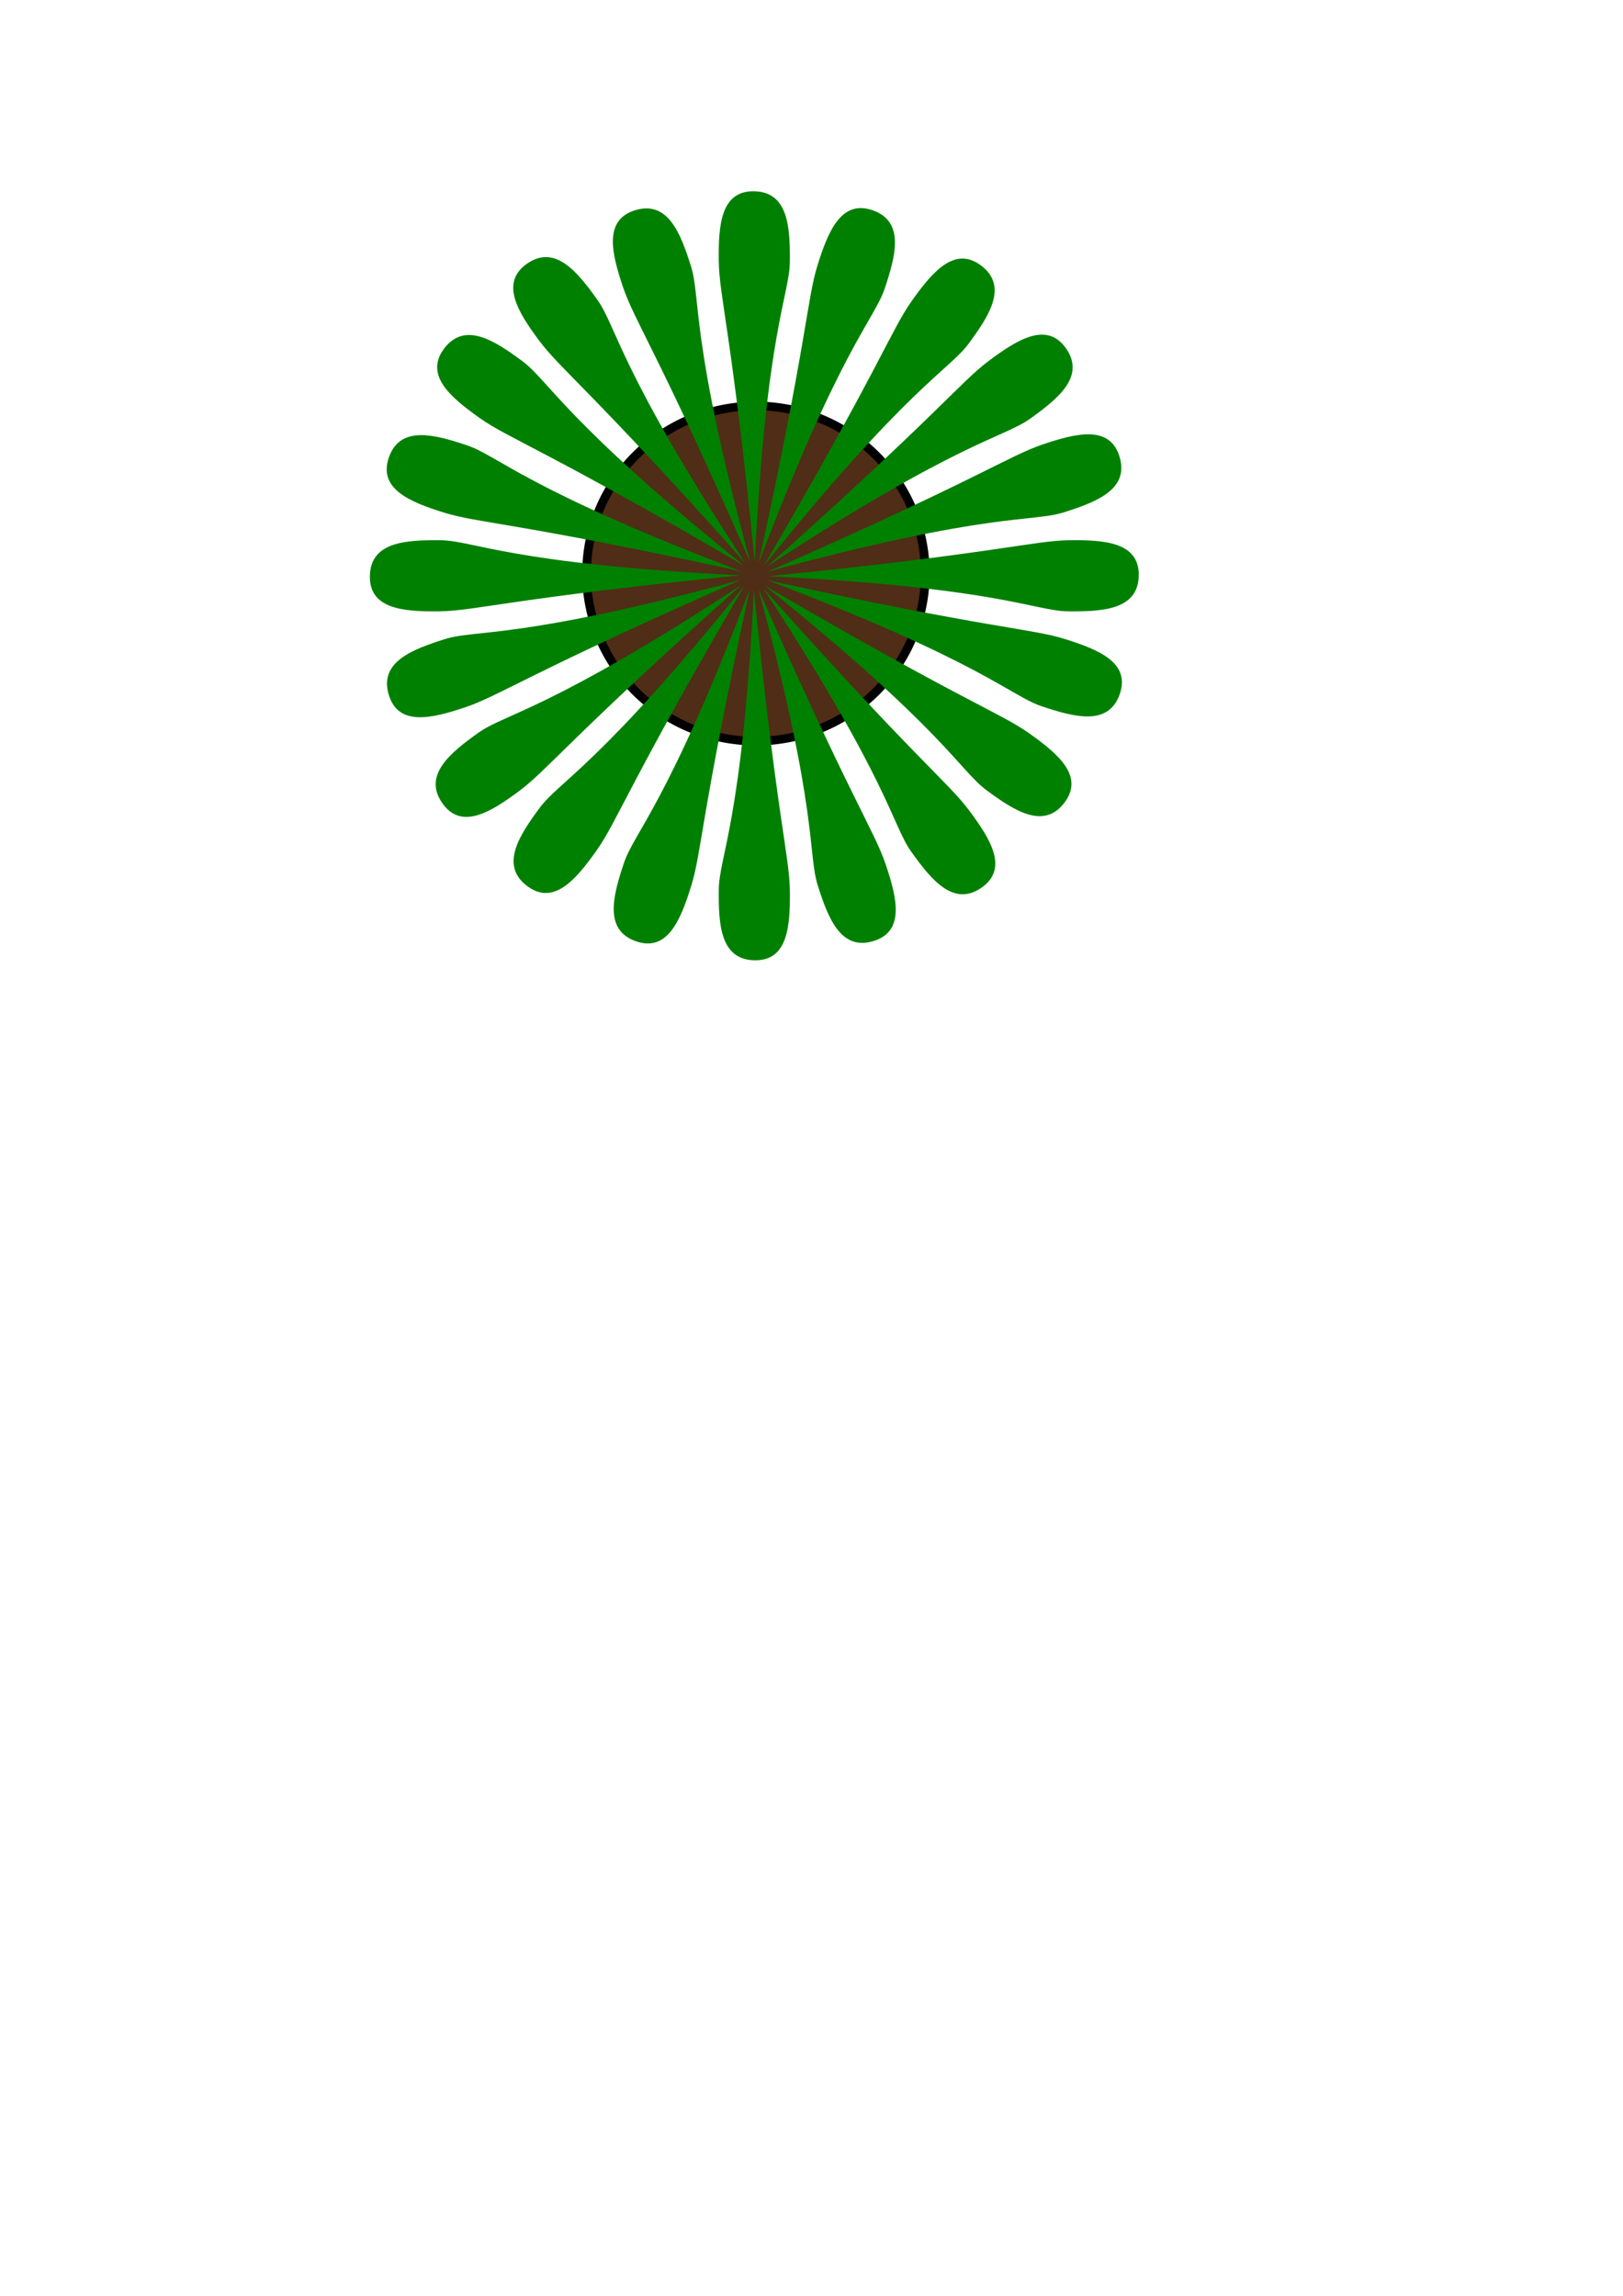 <?xml version="1.0" encoding="UTF-8"?>
<svg version="1.1" viewBox="0 0 744.09 1052.4" xmlns="http://www.w3.org/2000/svg" xmlns:xlink="http://www.w3.org/1999/xlink">
<path transform="matrix(3.984 0 0 3.942 -1100.4 -1769.4)" d="m382.68 515.55a19.488 19.488 0 1 1-38.976 0 19.488 19.488 0 1 1 38.976 0z" fill="#502d16" fill-rule="evenodd" stroke="#000" stroke-width="1px"/>
<g transform="matrix(4.507 0 0 4.507 -1810.3 -1764.2)">
<path id="a" d="m479.82 450.04c23.214-2.321 26.962-3.618 30.625-3.661 3.663-0.043 7.162 0.228 7.054 3.661-0.109 3.433-3.713 3.596-7.143 3.571-3.43-0.025-7.054-2.411-30.536-3.571z" fill="#008000" fill-rule="evenodd"/>
<use transform="matrix(.951 .309 -.309 .951 162.47 -125.81)" width="744.094" height="1052.362" xlink:href="#a"/>
<use transform="matrix(.809 .588 -.588 .809 355.87 -195.25)" width="744.094" height="1052.362" xlink:href="#a"/>
<use transform="matrix(.588 .809 -.809 .588 561.25 -201.53)" width="744.094" height="1052.362" xlink:href="#a"/>
<use transform="matrix(.309 .951 -.951 .309 758.53 -144.04)" width="744.094" height="1052.362" xlink:href="#a"/>
<use transform="matrix(0 1 -1 0 928.39 -28.399)" width="744.094" height="1052.362" xlink:href="#a"/>
<use transform="matrix(-.309 .951 -.951 -.309 1054.2 134.07)" width="744.094" height="1052.362" xlink:href="#a"/>
<use transform="matrix(-.588 .809 -.809 -.588 1123.6 327.47)" width="744.094" height="1052.362" xlink:href="#a"/>
<use transform="matrix(-.809 .588 -.588 -.809 1129.9 532.86)" width="744.094" height="1052.362" xlink:href="#a"/>
<use transform="matrix(-.951 .309 -.309 -.951 1072.4 730.13)" width="744.094" height="1052.362" xlink:href="#a"/>
<use transform="matrix(-1 0 0 -1 956.79 899.99)" width="744.094" height="1052.362" xlink:href="#a"/>
<use transform="matrix(-.951 -.309 .309 -.951 794.32 1025.8)" width="744.094" height="1052.362" xlink:href="#a"/>
<use transform="matrix(-.809 -.588 .588 -.809 600.92 1095.2)" width="744.094" height="1052.362" xlink:href="#a"/>
<use transform="matrix(-.588 -.809 .809 -.588 395.53 1101.5)" width="744.094" height="1052.362" xlink:href="#a"/>
<use transform="matrix(-.309 -.951 .951 -.309 198.26 1044)" width="744.094" height="1052.362" xlink:href="#a"/>
<use transform="matrix(0 -1 1 0 28.399 928.39)" width="744.094" height="1052.362" xlink:href="#a"/>
<use transform="matrix(.309 -.951 .951 .309 -97.409 765.92)" width="744.094" height="1052.362" xlink:href="#a"/>
<use transform="matrix(.588 -.809 .809 .588 -166.85 572.52)" width="744.094" height="1052.362" xlink:href="#a"/>
<use transform="matrix(.809 -.588 .588 .809 -173.14 367.13)" width="744.094" height="1052.362" xlink:href="#a"/>
<use transform="matrix(.951 -.309 .309 .951 -115.64 169.86)" width="744.094" height="1052.362" xlink:href="#a"/>
</g>
</svg>
